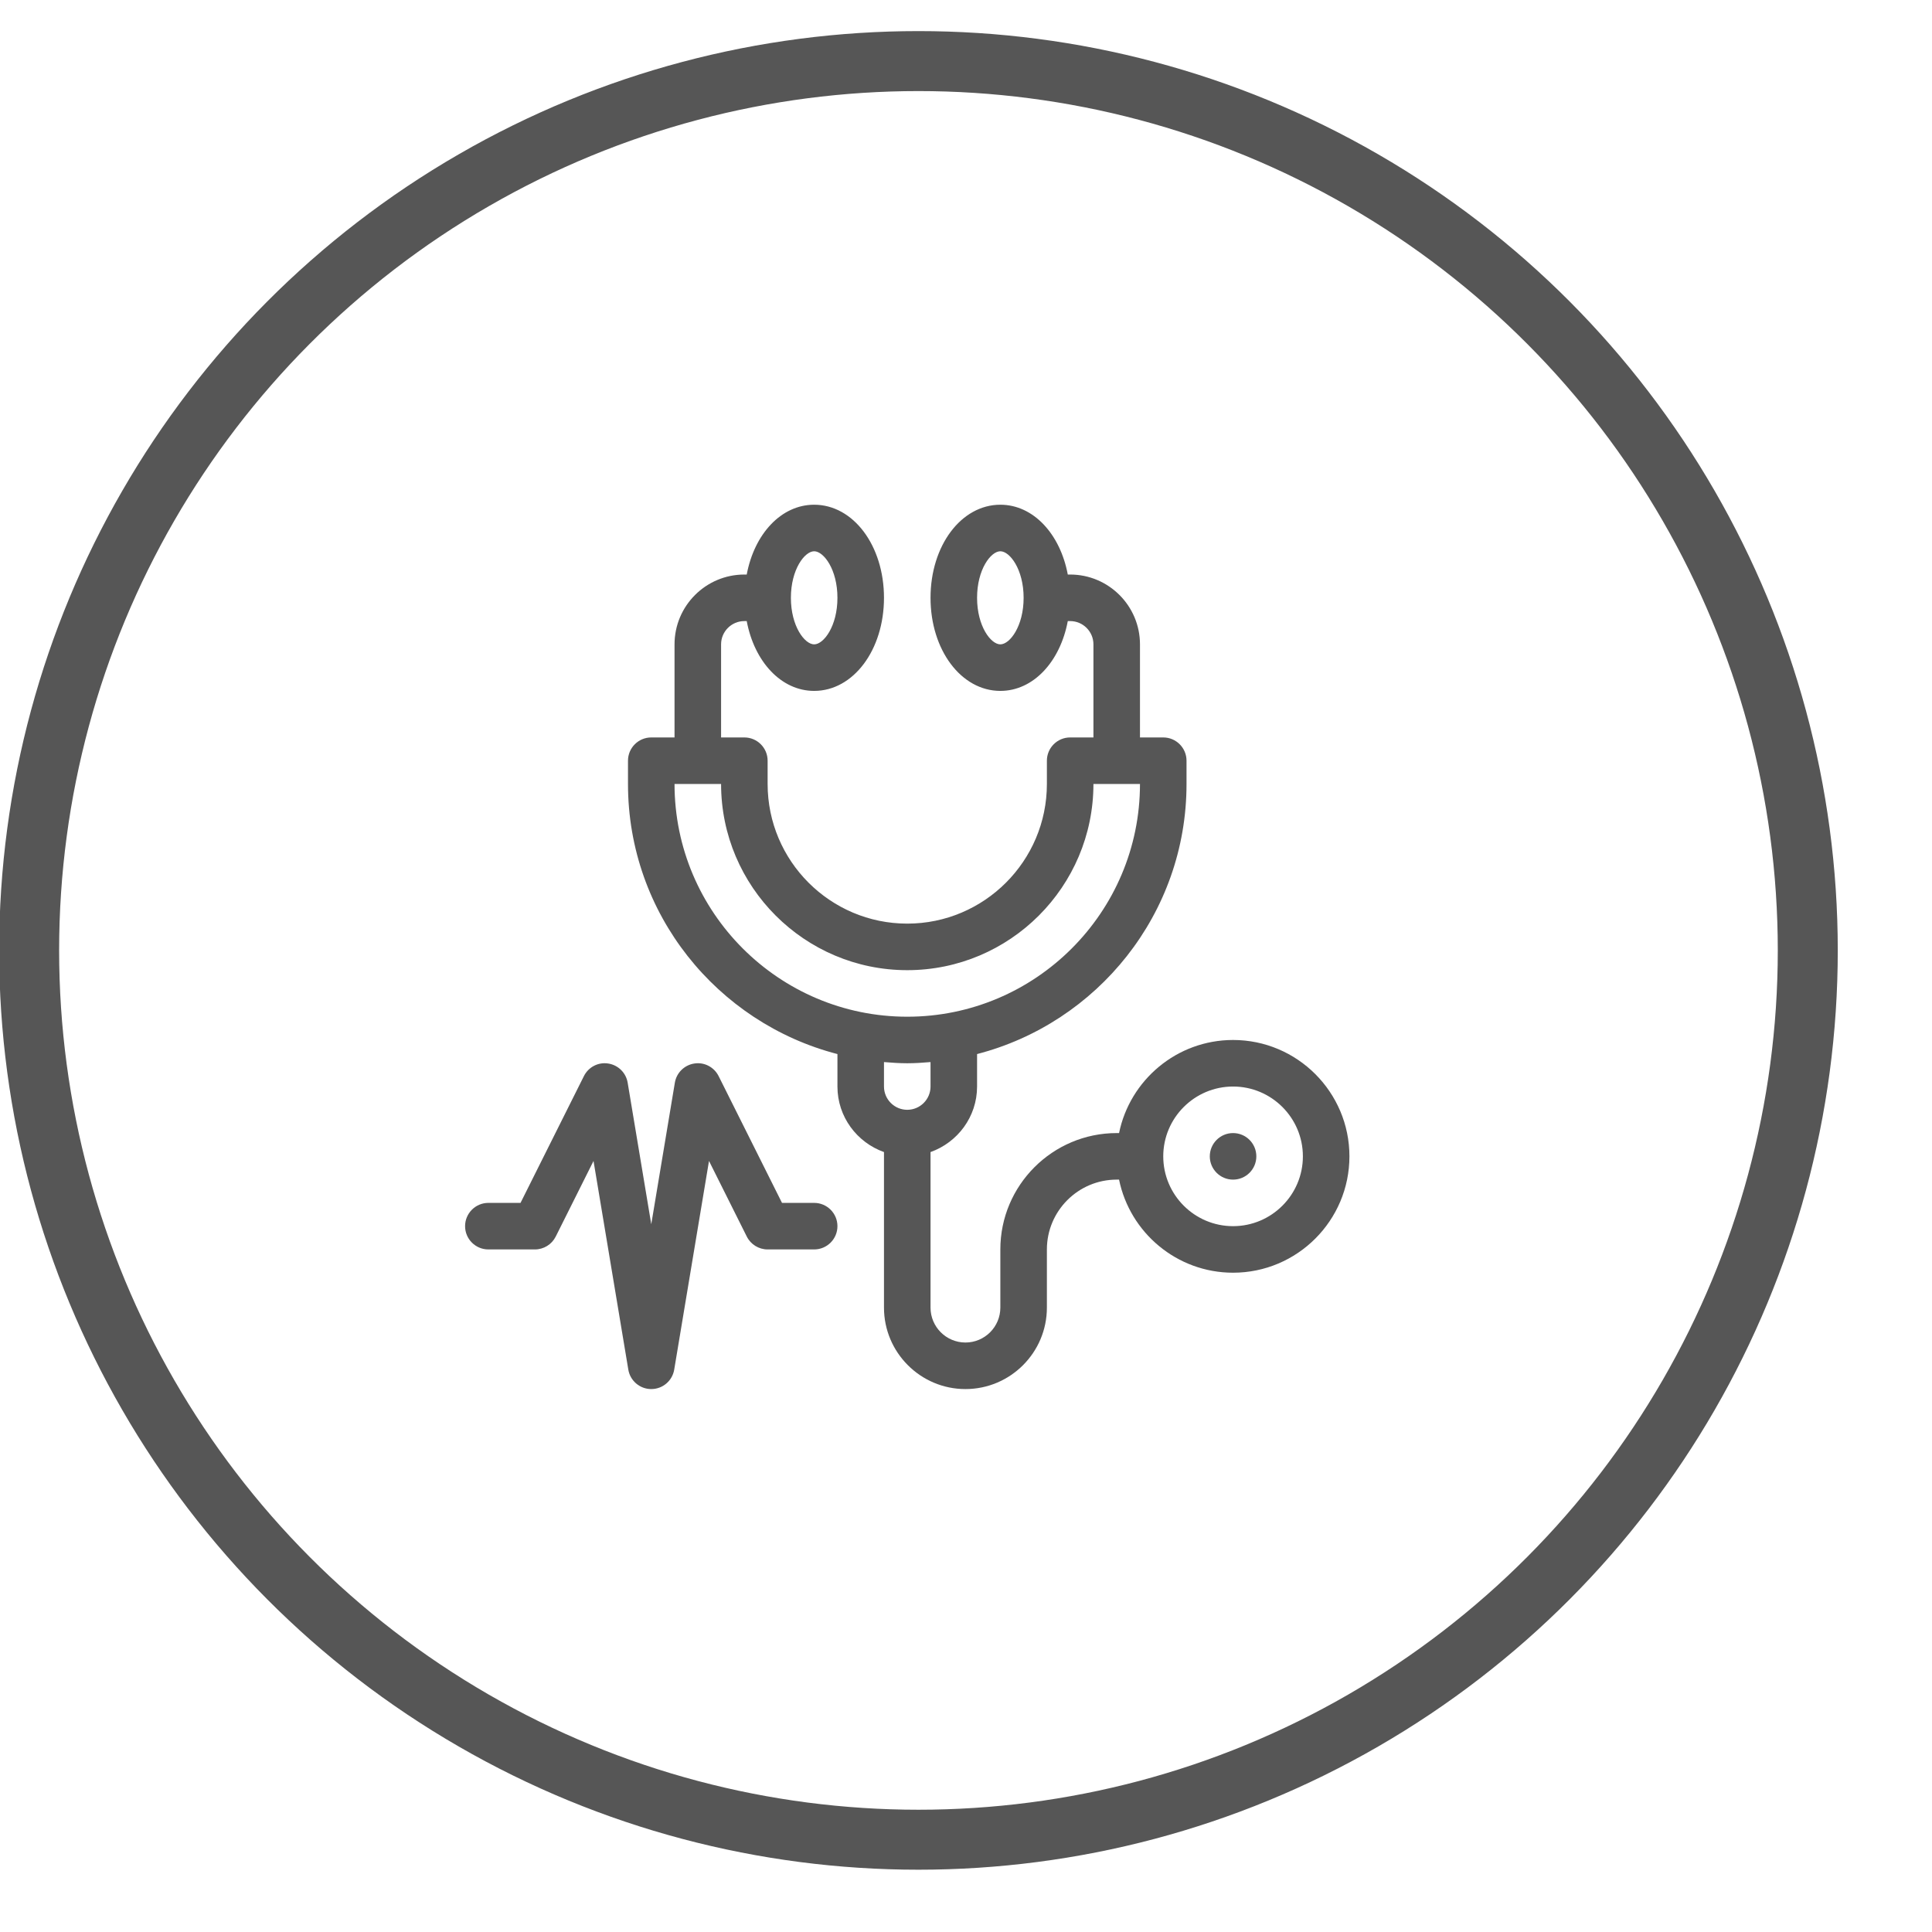<?xml version="1.0" encoding="UTF-8" standalone="no"?>
<!DOCTYPE svg PUBLIC "-//W3C//DTD SVG 1.1//EN" "http://www.w3.org/Graphics/SVG/1.1/DTD/svg11.dtd">
<svg width="100%" height="100%" viewBox="0 0 257 257" version="1.1" xmlns="http://www.w3.org/2000/svg" xmlns:xlink="http://www.w3.org/1999/xlink" xml:space="preserve" xmlns:serif="http://www.serif.com/" style="fill-rule:evenodd;clip-rule:evenodd;stroke-linecap:round;stroke-linejoin:round;stroke-miterlimit:1.5;">
    <g transform="matrix(1,0,0,1,-18074,-3281)">
        <g id="T06_Tech_HIPAA-compliance-icon" serif:id="T06_Tech_HIPAA compliance icon" transform="matrix(0.258,0,0,0.258,14176.6,2084.72)">
            <rect x="15078.8" y="4629.77" width="990.357" height="990.357" style="fill:none;"/>
            <g transform="matrix(6.965,0,0,6.965,-90516.7,-27498.2)">
                <circle cx="15232.8" cy="4684.13" r="65.833" style="fill:none;stroke:rgb(86,86,86);stroke-width:4.44px;"/>
            </g>
            <g id="OUTLINE" transform="matrix(11.999,0,0,11.999,15286,4836.98)">
                <g>
                    <path d="M38,28C35.586,28 33.566,29.721 33.101,32L33,32C30.243,32 28,34.243 28,37L28,39.5C28,40.327 27.327,41 26.5,41C25.673,41 25,40.327 25,39.5L25,32.816C26.162,32.402 27,31.302 27,30L27,28.605C32.167,27.268 36,22.579 36,17L36,16C36,15.448 35.552,15 35,15L34,15L34,11C34,9.346 32.654,8 31,8L30.898,8C30.571,6.259 29.421,5 28,5C26.318,5 25,6.757 25,9C25,11.243 26.318,13 28,13C29.421,13 30.571,11.741 30.898,10L31,10C31.551,10 32,10.449 32,11L32,15L31,15C30.448,15 30,15.448 30,16L30,17C30,20.309 27.309,23 24,23C20.691,23 18,20.309 18,17L18,16C18,15.448 17.552,15 17,15L16,15L16,11C16,10.449 16.449,10 17,10L17.102,10C17.429,11.741 18.579,13 20,13C21.682,13 23,11.243 23,9C23,6.757 21.682,5 20,5C18.579,5 17.429,6.259 17.102,8L17,8C15.346,8 14,9.346 14,11L14,15L13,15C12.448,15 12,15.448 12,16L12,17C12,22.579 15.833,27.268 21,28.605L21,30C21,31.302 21.839,32.402 23,32.816L23,39.5C23,41.43 24.57,43 26.5,43C28.43,43 30,41.43 30,39.5L30,37C30,35.346 31.346,34 33,34L33.101,34C33.566,36.279 35.586,38 38,38C40.757,38 43,35.757 43,33C43,30.243 40.757,28 38,28ZM28,11C27.592,11 27,10.221 27,9C27,7.779 27.592,7 28,7C28.408,7 29,7.779 29,9C29,10.221 28.408,11 28,11ZM20,7C20.408,7 21,7.779 21,9C21,10.221 20.408,11 20,11C19.592,11 19,10.221 19,9C19,7.779 19.592,7 20,7ZM14,17L16,17C16,21.411 19.589,25 24,25C28.411,25 32,21.411 32,17L34,17C34,22.514 29.514,27 24,27C18.486,27 14,22.514 14,17ZM24,31C23.449,31 23,30.551 23,30L23,28.949C23.331,28.977 23.662,29 24,29C24.338,29 24.669,28.977 25,28.949L25,30C25,30.551 24.551,31 24,31ZM38,36C36.346,36 35,34.654 35,33C35,31.346 36.346,30 38,30C39.654,30 41,31.346 41,33C41,34.654 39.654,36 38,36Z" style="fill:rgb(86,86,86);fill-rule:nonzero;"/>
                    <circle cx="38" cy="33" r="1" style="fill:rgb(86,86,86);"/>
                    <path d="M20,35L18.618,35L15.895,29.553C15.701,29.166 15.282,28.943 14.851,29.011C14.423,29.076 14.085,29.408 14.014,29.835L13,35.917L11.986,29.835C11.915,29.408 11.577,29.076 11.149,29.011C10.717,28.943 10.299,29.165 10.105,29.553L7.382,35L6,35C5.448,35 5,35.448 5,36C5,36.552 5.448,37 6,37L8,37C8.379,37 8.725,36.786 8.895,36.447L10.519,33.198L12.014,42.165C12.094,42.646 12.511,43 13,43C13.489,43 13.906,42.646 13.986,42.165L15.481,33.198L17.105,36.447C17.275,36.786 17.621,37 18,37L20,37C20.552,37 21,36.552 21,36C21,35.448 20.552,35 20,35Z" style="fill:rgb(86,86,86);fill-rule:nonzero;"/>
                </g>
            </g>
        </g>
    </g>
</svg>
